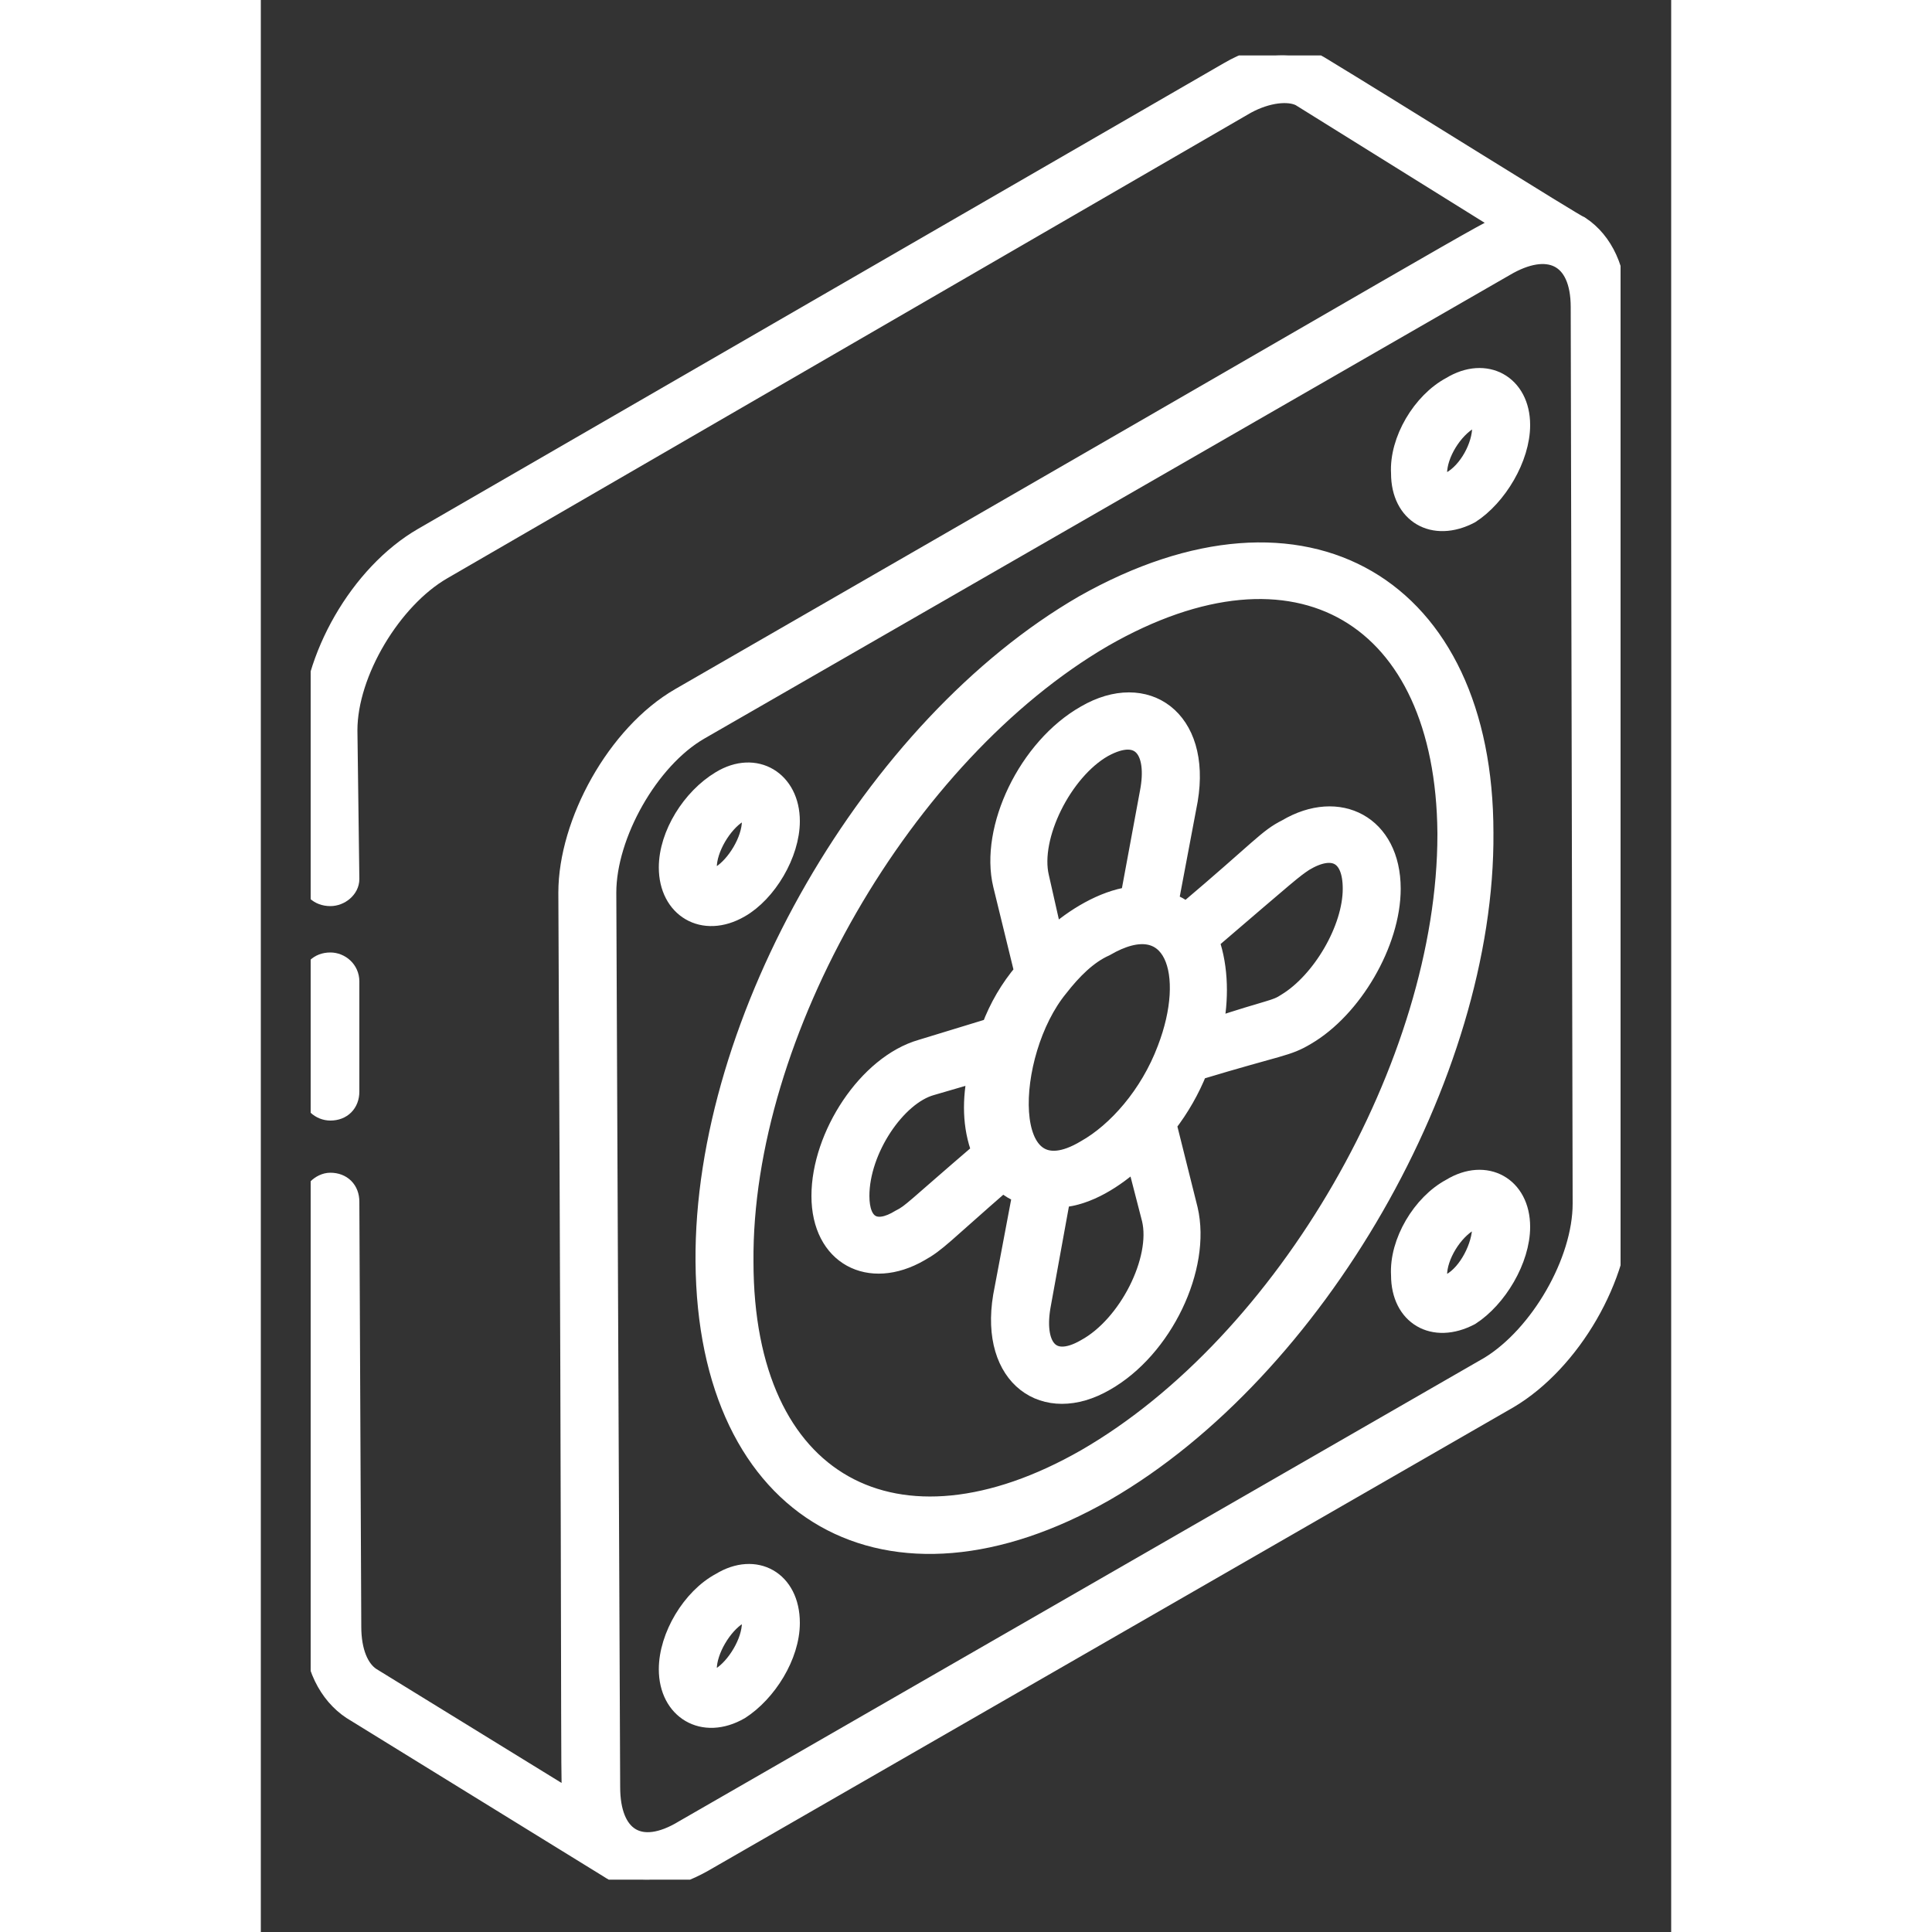 <svg version="1.2" xmlns="http://www.w3.org/2000/svg" viewBox="0 0 73 100" width="100" height="100"><rect x="0" y="0" width="73" height="100" fill="#333333" stroke="none"/><defs><clipPath clipPathUnits="userSpaceOnUse" id="cp1"><path d="m-1377-4212h1920v8542h-1920z"/></clipPath><clipPath clipPathUnits="userSpaceOnUse" id="cp2"><path d="m2.58 2.87h67.8v94.42h-67.8z"/></clipPath></defs><style>.a{fill:#fff;stroke:#fff;stroke-miterlimit:100}</style><g clip-path="url(#cp1)"><g clip-path="url(#cp2)"><path fill-rule="evenodd" class="a" d="m2.7 84.2l-0.1-22c0-0.5 0.5-1 1-1 0.6 0 1 0.4 1 1l0.1 22c0 1.3 0.4 2.2 1 2.6l10.4 6.4c-0.1-1.1 0-5.6-0.2-47 0-3.6 2.5-8.2 5.8-10.1 41.5-23.9 41.6-24.1 42.7-24.5l-10.6-6.6c-0.6-0.3-1.7-0.2-2.8 0.4l-41.6 24.1c-2.6 1.5-4.9 5.3-4.9 8.3l0.1 7.7c0 0.5-0.5 0.9-1 0.9-0.6 0-1-0.4-1-0.9v-7.7c0-3.7 2.5-8.1 5.8-10l41.7-24.1c1.7-1 3.4-1.1 4.7-0.3 3.8 2.3 13.2 8.2 13.5 8.3 1.2 0.8 1.9 2.3 1.9 4.2l0.2 46.4c0 3.8-2.6 8.2-5.8 10.1l-41.7 24c-1.6 0.9-3.4 1.3-4.9 0.3l-13.3-8.2c-1.2-0.8-2-2.3-2-4.3zm65.7-21.9l-0.1-46.4c0-2.7-1.7-3.4-3.9-2.1l-41.7 24c-2.6 1.5-4.8 5.4-4.8 8.4l0.2 46.3c0 2.6 1.5 3.6 3.8 2.2l41.7-24c2.6-1.6 4.8-5.4 4.8-8.4z"/><path class="a" d="m3.6 57.5c0.6 0 1-0.4 1-1v-5.7c0-0.6-0.5-1-1-1-0.6 0-1 0.4-1 1v5.7c0 0.6 0.5 1 1 1z"/><path fill-rule="evenodd" class="a" d="m63.3 43.1c0.1 12.5-8.7 27.8-19.6 34.1-11.2 6.4-20.6 1.2-20.7-11.9-0.1-12.5 8.7-27.7 19.6-34 11.5-6.5 20.7-0.9 20.7 11.8zm-1.9 0.1v-0.1c-0.1-11.2-7.7-15.9-17.8-10.1-10.3 6-18.7 20.5-18.6 32.3 0 11.6 7.9 15.8 17.7 10.2 10.4-6 18.7-20.5 18.7-32.3z"/><path fill-rule="evenodd" class="a" d="m58.5 46c0 2.8-2 6.2-4.4 7.6-1 0.6-1.3 0.5-5.6 1.8q-0.6 1.5-1.6 2.8l1.1 4.4c0.7 3-1.3 7.2-4.3 8.9-3.1 1.8-6-0.2-5.3-4.4l1-5.3q-0.5-0.2-1-0.6c-3.1 2.7-3.4 3.1-4.3 3.6-2.6 1.5-5.1 0.2-5.1-2.9 0-3.1 2.4-6.8 5.2-7.6l3.6-1.1q0.6-1.6 1.7-2.9l-1.1-4.5c-0.7-2.9 1.3-7.1 4.3-8.8 3.1-1.8 6 0.2 5.3 4.4l-1 5.3q0.5 0.2 0.9 0.5c3.9-3.3 4.2-3.8 5.2-4.3 2.7-1.6 5.4-0.2 5.4 3.1zm-14.8 3c-0.9 0.4-1.7 1.2-2.4 2.1-2.8 3.4-3.1 11.1 1.4 8.4 1.6-0.9 3.3-2.8 4.2-5.2 1.5-3.9 0.4-7.4-3.2-5.3zm-3.4-3.6l0.7 3.1c1.1-1 2.6-1.9 4-2.1l1-5.4c0.4-2.1-0.4-3.4-2.4-2.3-2.1 1.2-3.8 4.6-3.3 6.7zm-3 14.2c-0.5-1.3-0.5-2.7-0.2-4.1l-2.4 0.7c-1.8 0.5-3.7 3.3-3.7 5.7 0 1.5 0.8 2 2.1 1.2 0.6-0.3 0.7-0.5 4.2-3.5zm8.8 3.5l-0.8-3.1c-1.1 1-2.5 1.9-3.9 2l-1 5.5c-0.4 2.1 0.4 3.4 2.3 2.3 2.2-1.2 3.9-4.6 3.4-6.7zm10.4-17.1c0-1.8-1-2.3-2.5-1.4-0.6 0.4-0.7 0.5-4.9 4.1 0.5 1.4 0.5 3.1 0.2 4.5 3-1 3.2-0.9 3.8-1.3 1.8-1.1 3.4-3.8 3.4-5.9z"/><path fill-rule="evenodd" class="a" d="m65.2 22c0 1.7-1.2 3.7-2.6 4.6-1.9 1-3.6 0-3.6-2.1-0.1-1.7 1.1-3.7 2.6-4.5 1.8-1.1 3.6-0.1 3.6 2zm-2 0.1c0-0.6-0.1-0.7-0.6-0.4-0.9 0.5-1.7 1.8-1.7 2.8 0 0.6 0.2 0.7 0.7 0.4 0.9-0.5 1.6-1.8 1.6-2.8z"/><path fill-rule="evenodd" class="a" d="m21.1 44.9c0-1.7 1.2-3.6 2.7-4.5 1.8-1.1 3.6 0 3.6 2.1 0 1.7-1.2 3.7-2.6 4.5-1.9 1.1-3.7 0-3.7-2.1zm2 0c0 0.6 0.1 0.7 0.7 0.4 0.8-0.5 1.6-1.8 1.6-2.8 0-0.6-0.1-0.7-0.7-0.4-0.8 0.5-1.6 1.8-1.6 2.8z"/><path fill-rule="evenodd" class="a" d="m65.2 63.5c0 1.7-1.2 3.7-2.6 4.6-1.9 1-3.6 0-3.6-2.1-0.1-1.7 1.1-3.7 2.6-4.5 1.8-1.1 3.6-0.1 3.6 2zm-2 0c0-0.5-0.1-0.6-0.6-0.3-0.9 0.5-1.7 1.8-1.7 2.8 0 0.5 0.1 0.7 0.7 0.4 0.9-0.5 1.6-1.9 1.6-2.9z"/><path fill-rule="evenodd" class="a" d="m27.4 84c0 1.7-1.2 3.6-2.6 4.5-1.9 1.1-3.7 0-3.7-2.1 0-1.7 1.2-3.7 2.7-4.5 1.8-1.1 3.6-0.1 3.6 2.1zm-2 0c0-0.6-0.2-0.7-0.7-0.4-0.8 0.5-1.6 1.8-1.6 2.8 0 0.6 0.2 0.7 0.7 0.4 0.8-0.5 1.6-1.8 1.6-2.8z"/></g></g></svg>